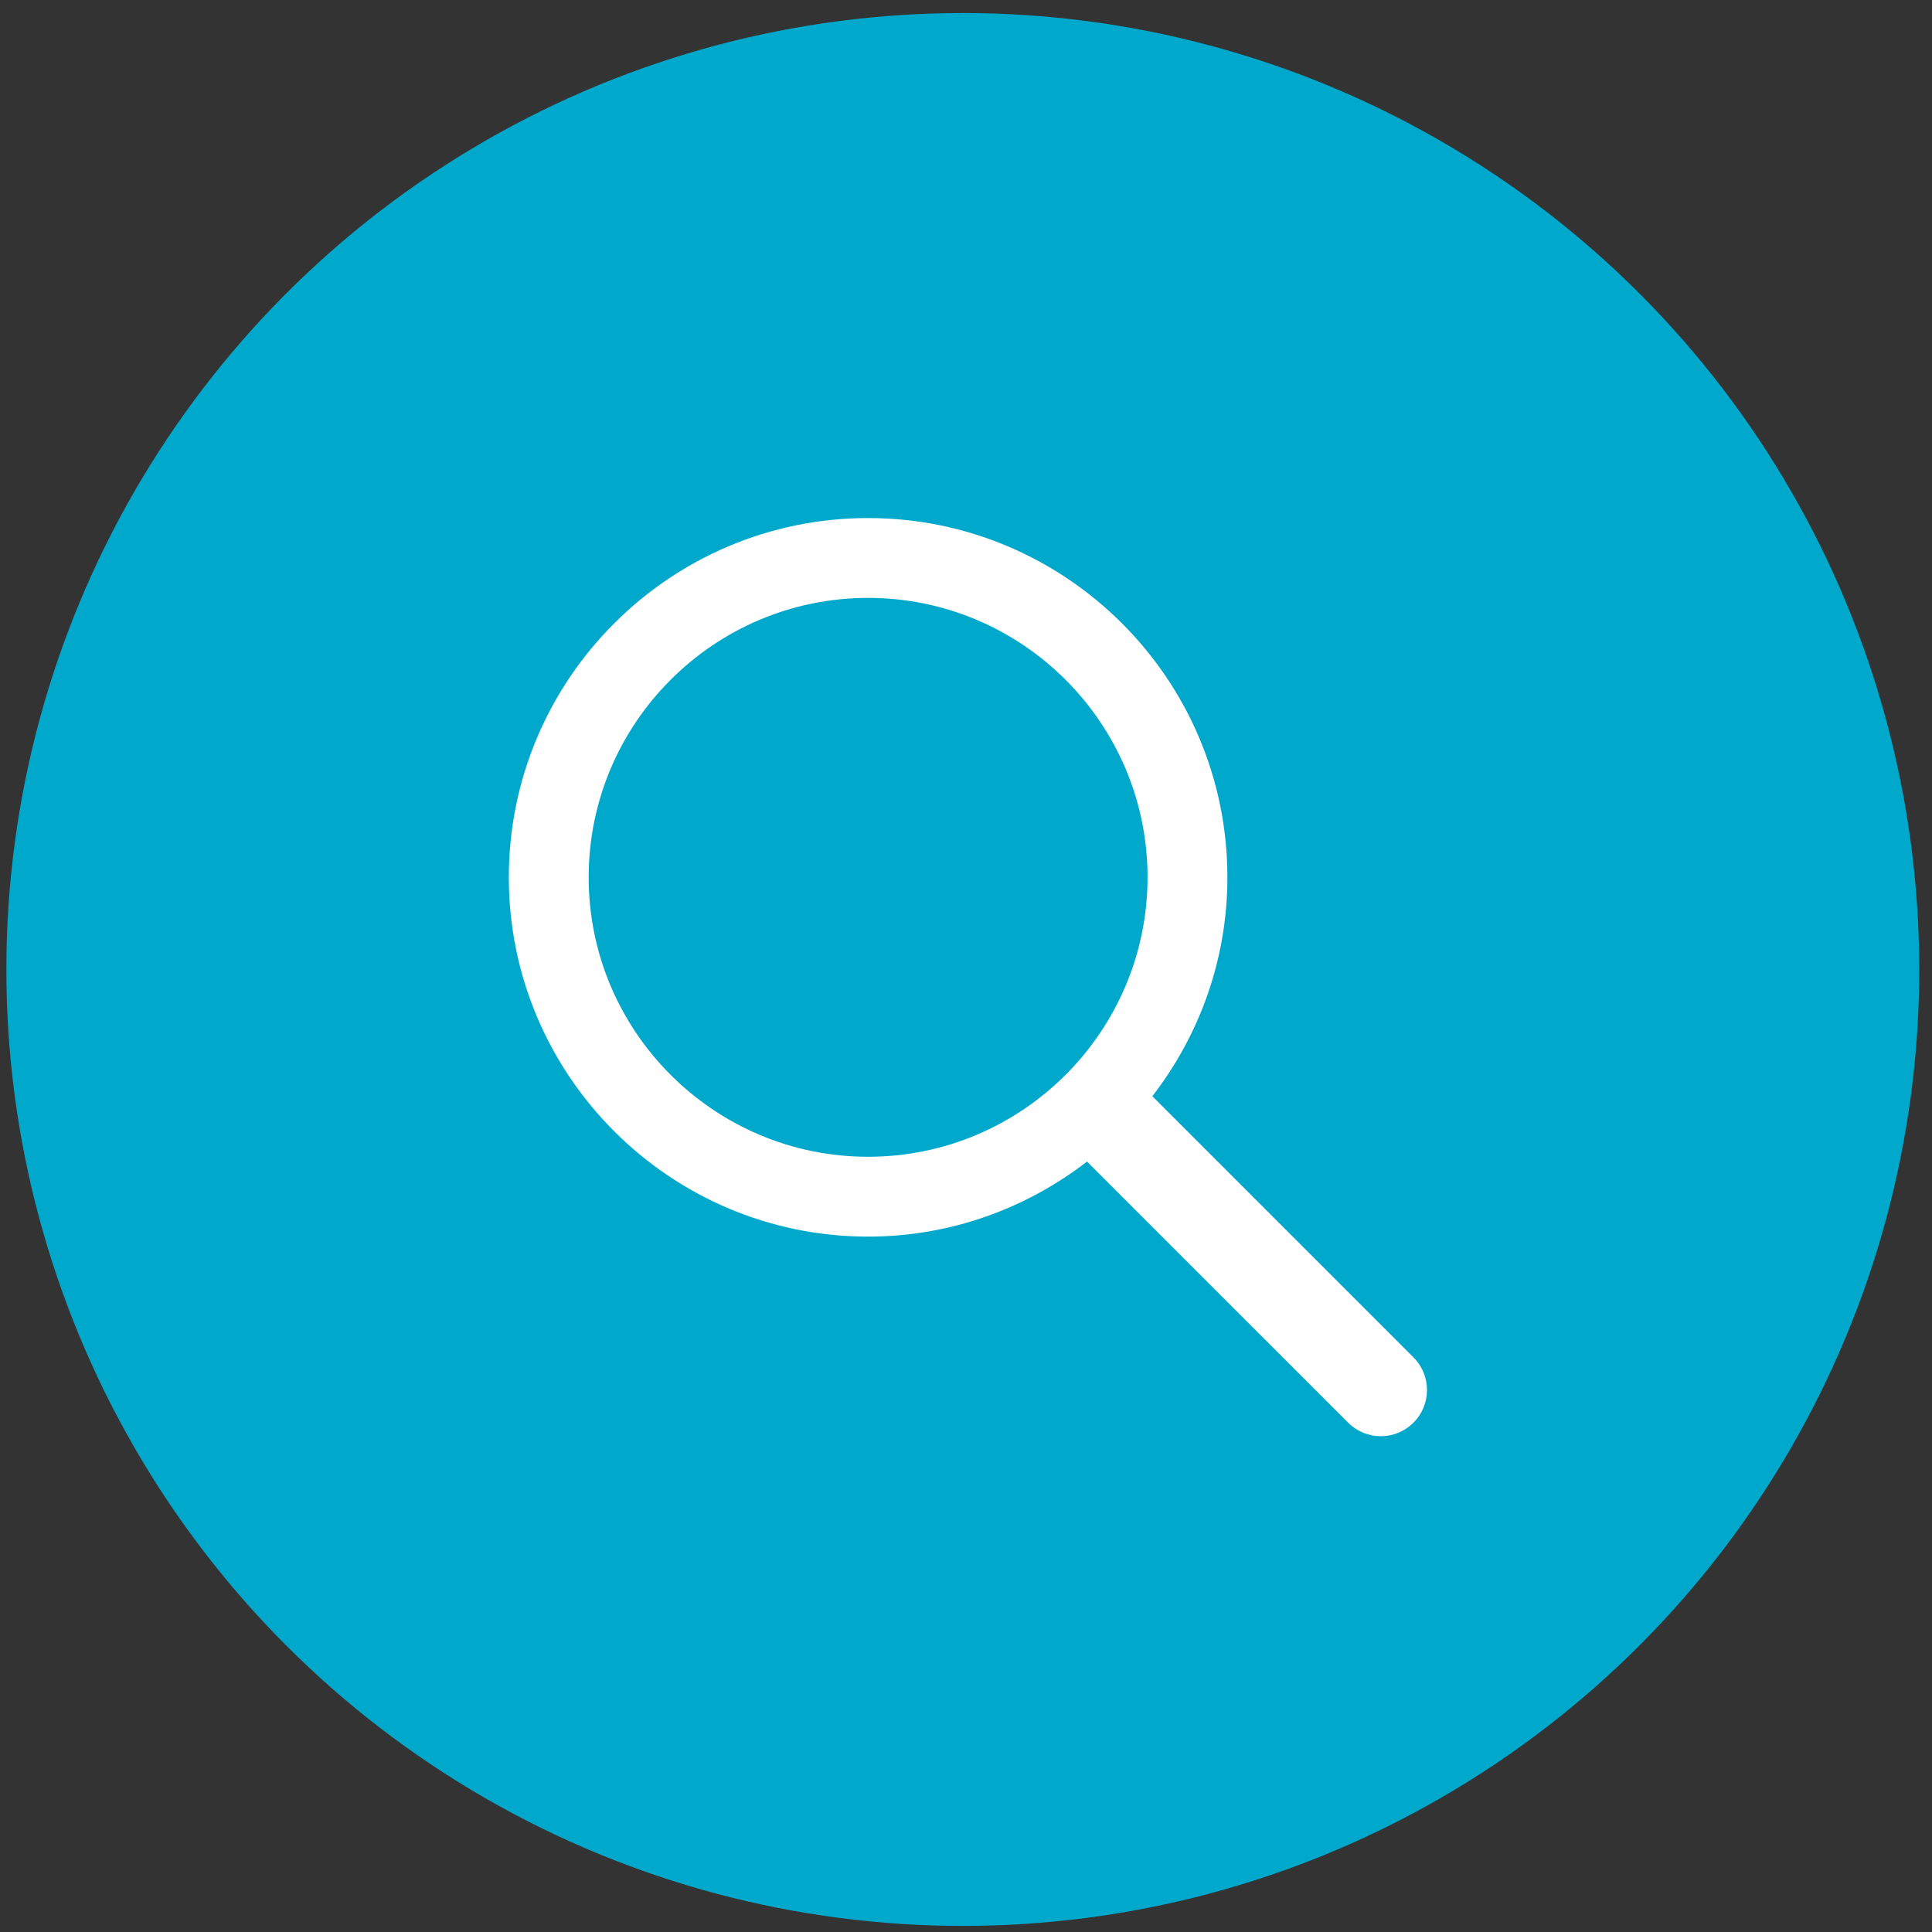<svg width="101" height="101" viewBox="0 0 101 101" fill="none" xmlns="http://www.w3.org/2000/svg">
<rect x="0" y="0" width="101" height="101" fill="#333333" stroke="none"/>
<circle cx="50.333" cy="50.682" r="50" fill="#00A9CC"/>
<path d="M45.382 27.082C35.026 27.082 26.6 35.508 26.6 45.864C26.6 56.221 35.026 64.647 45.382 64.647C49.691 64.647 53.653 63.173 56.826 60.724L70.477 74.374C71.42 75.318 72.949 75.318 73.892 74.374C74.836 73.431 74.836 71.902 73.892 70.959L60.242 57.308C62.691 54.135 64.165 50.173 64.165 45.864C64.165 35.508 55.739 27.082 45.382 27.082ZM45.382 31.256C53.437 31.256 59.991 37.81 59.991 45.864C59.991 53.919 53.437 60.473 45.382 60.473C37.328 60.473 30.774 53.919 30.774 45.864C30.774 37.81 37.328 31.256 45.382 31.256Z" fill="white"/>
</svg>
